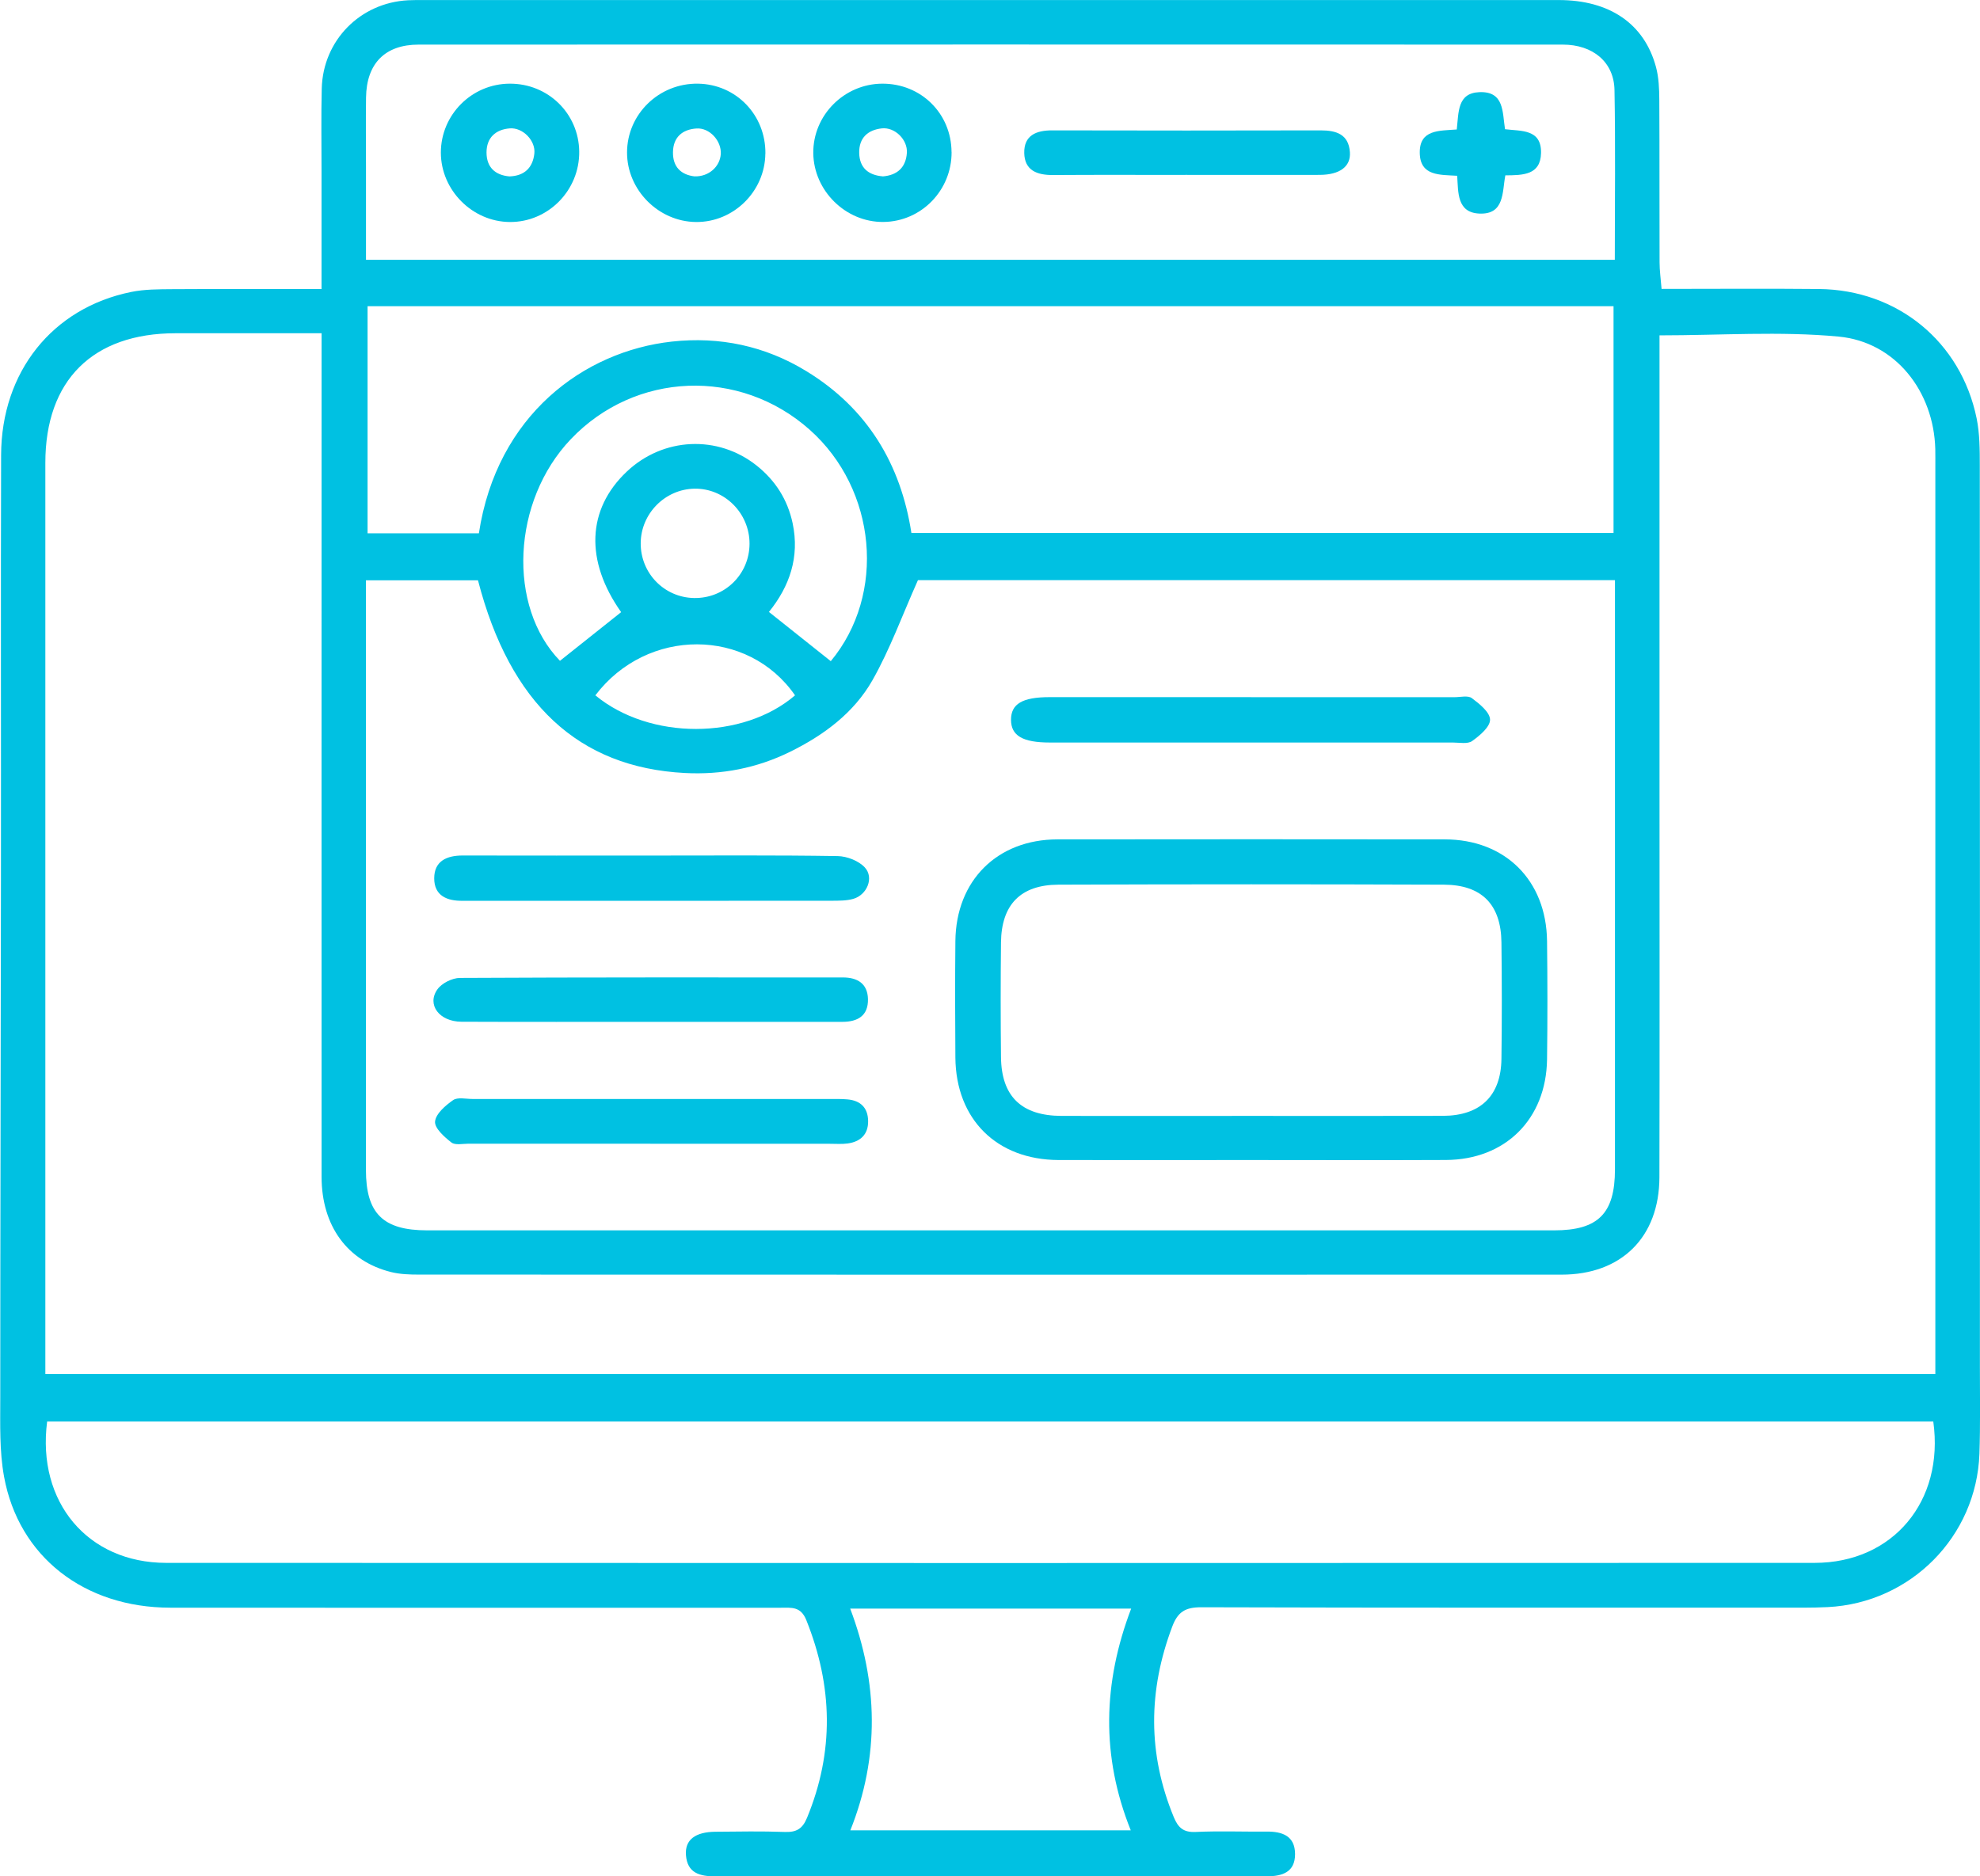 <svg xmlns="http://www.w3.org/2000/svg" id="Layer_2" viewBox="0 0 375.51 355.88"><defs><style>.cls-1{fill:#00c1e2;}</style></defs><g id="Layer_1-2"><path class="cls-1" d="m60.98,54.8c0-7.79,0-15.02,0-22.25,0-5.25-.09-10.5.04-15.75C61.25,7.66,68.31.51,77.41.05c.87-.04,1.75-.04,2.62-.04,71.86,0,143.72,0,215.59,0,9.64,0,16.23,4.49,18.44,12.7.54,2.01.62,4.19.63,6.3.06,10.25.01,20.5.05,30.74,0,1.59.23,3.17.38,5.05,10.15,0,20.01-.08,29.86.02,14.88.15,26.91,9.99,29.89,24.53.59,2.9.6,5.96.6,8.95.03,56.99.03,113.98.02,170.97,0,5.49.1,10.99-.09,16.48-.56,15.7-13.04,28.28-28.76,29.08-2.99.15-6,.1-9,.1-36.62,0-73.24.04-109.85-.07-2.99,0-4.42.87-5.47,3.66-4.58,12.13-4.68,24.12.29,36.15.82,1.98,1.81,2.91,4.11,2.81,4.49-.21,9-.03,13.49-.07,2.98-.03,5.38.82,5.4,4.24.02,3.45-2.41,4.25-5.37,4.24-10.12-.02-20.23,0-30.35,0-24.74,0-49.48-.01-74.22.01-2.91,0-5.33-.58-5.58-4.05-.21-2.87,1.75-4.38,5.62-4.41,4.37-.04,8.75-.12,13.12.04,2.16.08,3.34-.55,4.21-2.65,5.19-12.56,4.91-25-.13-37.55-1.05-2.61-2.82-2.33-4.79-2.33-38.62,0-77.24.03-115.85-.01-16.3-.02-28.73-9.68-31.5-24.85-.89-4.86-.72-9.95-.72-14.94,0-32.87.1-65.73.13-98.6.03-26.75-.05-53.49.03-80.24.05-15.79,9.74-27.9,24.66-30.93,2.54-.52,5.21-.51,7.83-.53,9.23-.06,18.46-.02,28.33-.02ZM8.59,260.61h358.45c0-1.82,0-3.32,0-4.81,0-55.75,0-111.5,0-167.25,0-1.12.01-2.25-.01-3.37-.28-10.9-7.52-20.33-18.36-21.34-11.1-1.04-22.37-.23-33.94-.23v4.46c0,27,0,53.99,0,80.99,0,24.75.04,49.5-.02,74.25-.03,11.36-7.21,18.46-18.55,18.46-72.25.02-144.5.01-216.75-.01-1.74,0-3.53-.06-5.2-.47-8.31-2.04-13.22-8.76-13.22-18.08-.02-51.75,0-103.49,0-155.24,0-1.46,0-2.92,0-4.76-9.51,0-18.61,0-27.7,0-15.72.01-24.69,8.94-24.69,24.59,0,56.25,0,112.5,0,168.75,0,1.24,0,2.49,0,4.06Zm60.81-150.53v4.19c0,35.87,0,71.75,0,107.62,0,8.28,3.24,11.48,11.62,11.48,71.25,0,142.49,0,213.74,0,8.34,0,11.52-3.2,11.52-11.57,0-35.87,0-71.75,0-107.62v-4.14h-132.19c-2.97,6.64-5.29,13.1-8.62,18.97-3.52,6.2-9.22,10.43-15.63,13.59-6.3,3.1-12.97,4.39-19.97,4.02-20.14-1.05-33.17-13.15-39.22-36.55h-21.25ZM8.94,269.63c-1.98,15.28,7.7,26.8,22.56,26.81,104.22.04,208.44.04,312.65,0,14.85,0,24.62-11.7,22.5-26.81H8.94ZM69.71,58.08v43.08h21.11c3.41-22.42,19.91-34.53,36.6-36.37,9.06-.99,17.66.81,25.51,5.61,11.6,7.08,17.91,17.67,19.92,30.7h133.16v-43.02H69.71Zm236.54-8.79c0-11.01.14-21.62-.06-32.23-.1-5.29-4.1-8.6-9.81-8.6-72.33-.02-144.65-.02-216.98,0-6.38,0-9.89,3.58-9.98,10.03-.06,4.37-.01,8.74-.01,13.12,0,5.83,0,11.65,0,17.67h236.85Zm-145.01,255.82c5.31,14.07,5.61,28.07.03,42.06h53.18c-5.66-14.1-5.28-27.98.08-42.06h-53.29Zm-3.69-179.69c10.55-12.69,8.74-32.59-4-43.92-13.27-11.79-33.1-11.01-45.29,1.8-11.2,11.75-12.06,31.74-2.06,42.04,3.89-3.09,7.75-6.16,11.6-9.23-6.87-9.73-6.5-19.5,1.06-26.65,6.91-6.54,17.29-7.02,24.67-1.13,3.54,2.83,5.84,6.45,6.79,10.9,1.37,6.44-.59,12.02-4.49,16.84,3.97,3.16,7.74,6.16,11.72,9.33Zm-44.64,6.47c10.32,8.53,28,8.47,37.87,0-8.9-12.85-28.04-12.95-37.87,0Zm29.24-28.75c.02-5.79-4.73-10.55-10.45-10.45-5.59.1-10.17,4.75-10.19,10.36-.02,5.67,4.45,10.27,10.1,10.38,5.82.11,10.52-4.48,10.54-10.29Z"></path><path class="cls-1" d="m237.12,220.03c-12.12,0-24.23.03-36.35,0-11.74-.04-19.48-7.72-19.58-19.43-.06-7.37-.07-14.74,0-22.11.12-11.49,7.94-19.27,19.37-19.28,24.48-.03,48.97-.03,73.45,0,11.44.01,19.25,7.76,19.39,19.27.09,7.49.1,14.99,0,22.48-.17,11.32-7.91,19.01-19.18,19.06-12.37.06-24.73.01-37.1.01Zm.19-8.37c12.12,0,24.25.03,36.37-.01,7.08-.03,10.98-3.8,11.07-10.79.1-7.37.09-14.75,0-22.12-.08-7.15-3.72-10.91-10.91-10.94-24.37-.09-48.74-.09-73.11,0-7.18.03-10.81,3.8-10.89,10.96-.08,7.25-.08,14.5,0,21.75.08,7.45,3.89,11.13,11.48,11.15,12,.03,24,0,35.99,0Z"></path><path class="cls-1" d="m237.27,132.24c12.86,0,25.72,0,38.57,0,1.12,0,2.56-.37,3.3.18,1.45,1.08,3.43,2.67,3.45,4.08.02,1.37-1.95,3.03-3.4,4.06-.86.61-2.42.28-3.66.28-25.47.01-50.93.01-76.4,0-5.18,0-7.37-1.29-7.39-4.29-.01-3.04,2.15-4.32,7.33-4.32,12.73,0,25.47,0,38.2,0Z"></path><path class="cls-1" d="m123.31,162.28c11.86,0,23.71-.09,35.56.1,1.76.03,3.98.89,5.14,2.15,1.79,1.93.44,5.2-2.17,5.96-1.29.37-2.71.35-4.07.36-22.84.02-45.67.01-68.51.01-.5,0-1-.01-1.5,0-2.98.05-5.42-.96-5.41-4.28.01-3.27,2.38-4.31,5.4-4.31,11.86.03,23.71.01,35.57.01Z"></path><path class="cls-1" d="m123.45,193.82c-11.98,0-23.96.03-35.94-.02-4.18-.02-6.61-3.22-4.57-6.12.83-1.19,2.83-2.19,4.3-2.19,24.21-.13,48.42-.09,72.62-.09,2.75,0,4.68,1.16,4.75,4.09.07,3.17-1.93,4.33-4.86,4.33-12.1,0-24.21,0-36.31,0Z"></path><path class="cls-1" d="m123.34,216.93c-11.48,0-22.96,0-34.44,0-1.12,0-2.57.33-3.29-.23-1.34-1.04-3.22-2.72-3.1-3.97.14-1.48,1.97-3.05,3.42-4.06.86-.6,2.42-.22,3.67-.22,22.59,0,45.17,0,67.76,0,1.12,0,2.25-.02,3.37.08,2.49.22,3.89,1.61,3.91,4.13.02,2.53-1.46,3.89-3.87,4.23-1.1.15-2.24.06-3.37.06-11.36,0-22.71,0-34.07,0Z"></path><path class="cls-1" d="m224.81,33.18c-8.36,0-16.73-.04-25.09.02-3.01.02-5.4-.84-5.47-4.17-.07-3.35,2.26-4.31,5.3-4.3,16.98.04,33.95.04,50.93,0,2.96,0,5.29.74,5.53,4.13.2,2.74-1.94,4.3-5.73,4.31-8.49.02-16.98,0-25.47,0Z"></path><path class="cls-1" d="m145.15,29.13c-.07,7.18-6.03,13.05-13.16,12.98-7.1-.07-13.07-6.07-13.07-13.17,0-7.29,6.06-13.18,13.45-13.07,7.24.11,12.86,5.94,12.79,13.25Zm-13.39,4.32c2.66.08,4.8-1.85,4.94-4.26.14-2.48-2.13-4.99-4.61-4.82-2.69.18-4.42,1.66-4.46,4.5-.04,2.82,1.56,4.3,4.13,4.59Z"></path><path class="cls-1" d="m180.47,28.84c.04,7.27-5.76,13.21-12.96,13.26-7.13.06-13.19-5.92-13.27-13.06-.07-7.17,5.85-13.13,13.07-13.17,7.35-.04,13.11,5.64,13.15,12.97Zm-13.06,4.62c2.79-.22,4.39-1.72,4.58-4.46.17-2.5-2.27-4.92-4.75-4.65-2.67.29-4.35,1.82-4.29,4.66.06,2.84,1.75,4.21,4.46,4.44Z"></path><path class="cls-1" d="m96.66,15.87c7.28-.04,13.11,5.66,13.19,12.88.08,7.36-5.9,13.42-13.18,13.36-7.11-.06-13.05-6.05-13.06-13.16,0-7.18,5.85-13.05,13.05-13.08Zm-.03,17.59c2.83-.1,4.41-1.64,4.71-4.33.27-2.45-2.18-4.97-4.65-4.78-2.71.21-4.42,1.79-4.42,4.57,0,2.77,1.6,4.31,4.36,4.54Z"></path><path class="cls-1" d="m276.28,24.56c.37-3.32.1-6.92,4.3-7.08,4.74-.19,4.34,3.83,4.85,7.03,3.08.38,6.92-.06,6.83,4.5-.08,4.22-3.45,4.22-6.77,4.25-.61,3.12-.11,7.46-4.92,7.25-4.26-.18-4.01-3.99-4.21-7.17-3.27-.21-7.02.1-7.1-4.32-.08-4.49,3.7-4.2,7.01-4.46Z"></path></g></svg>